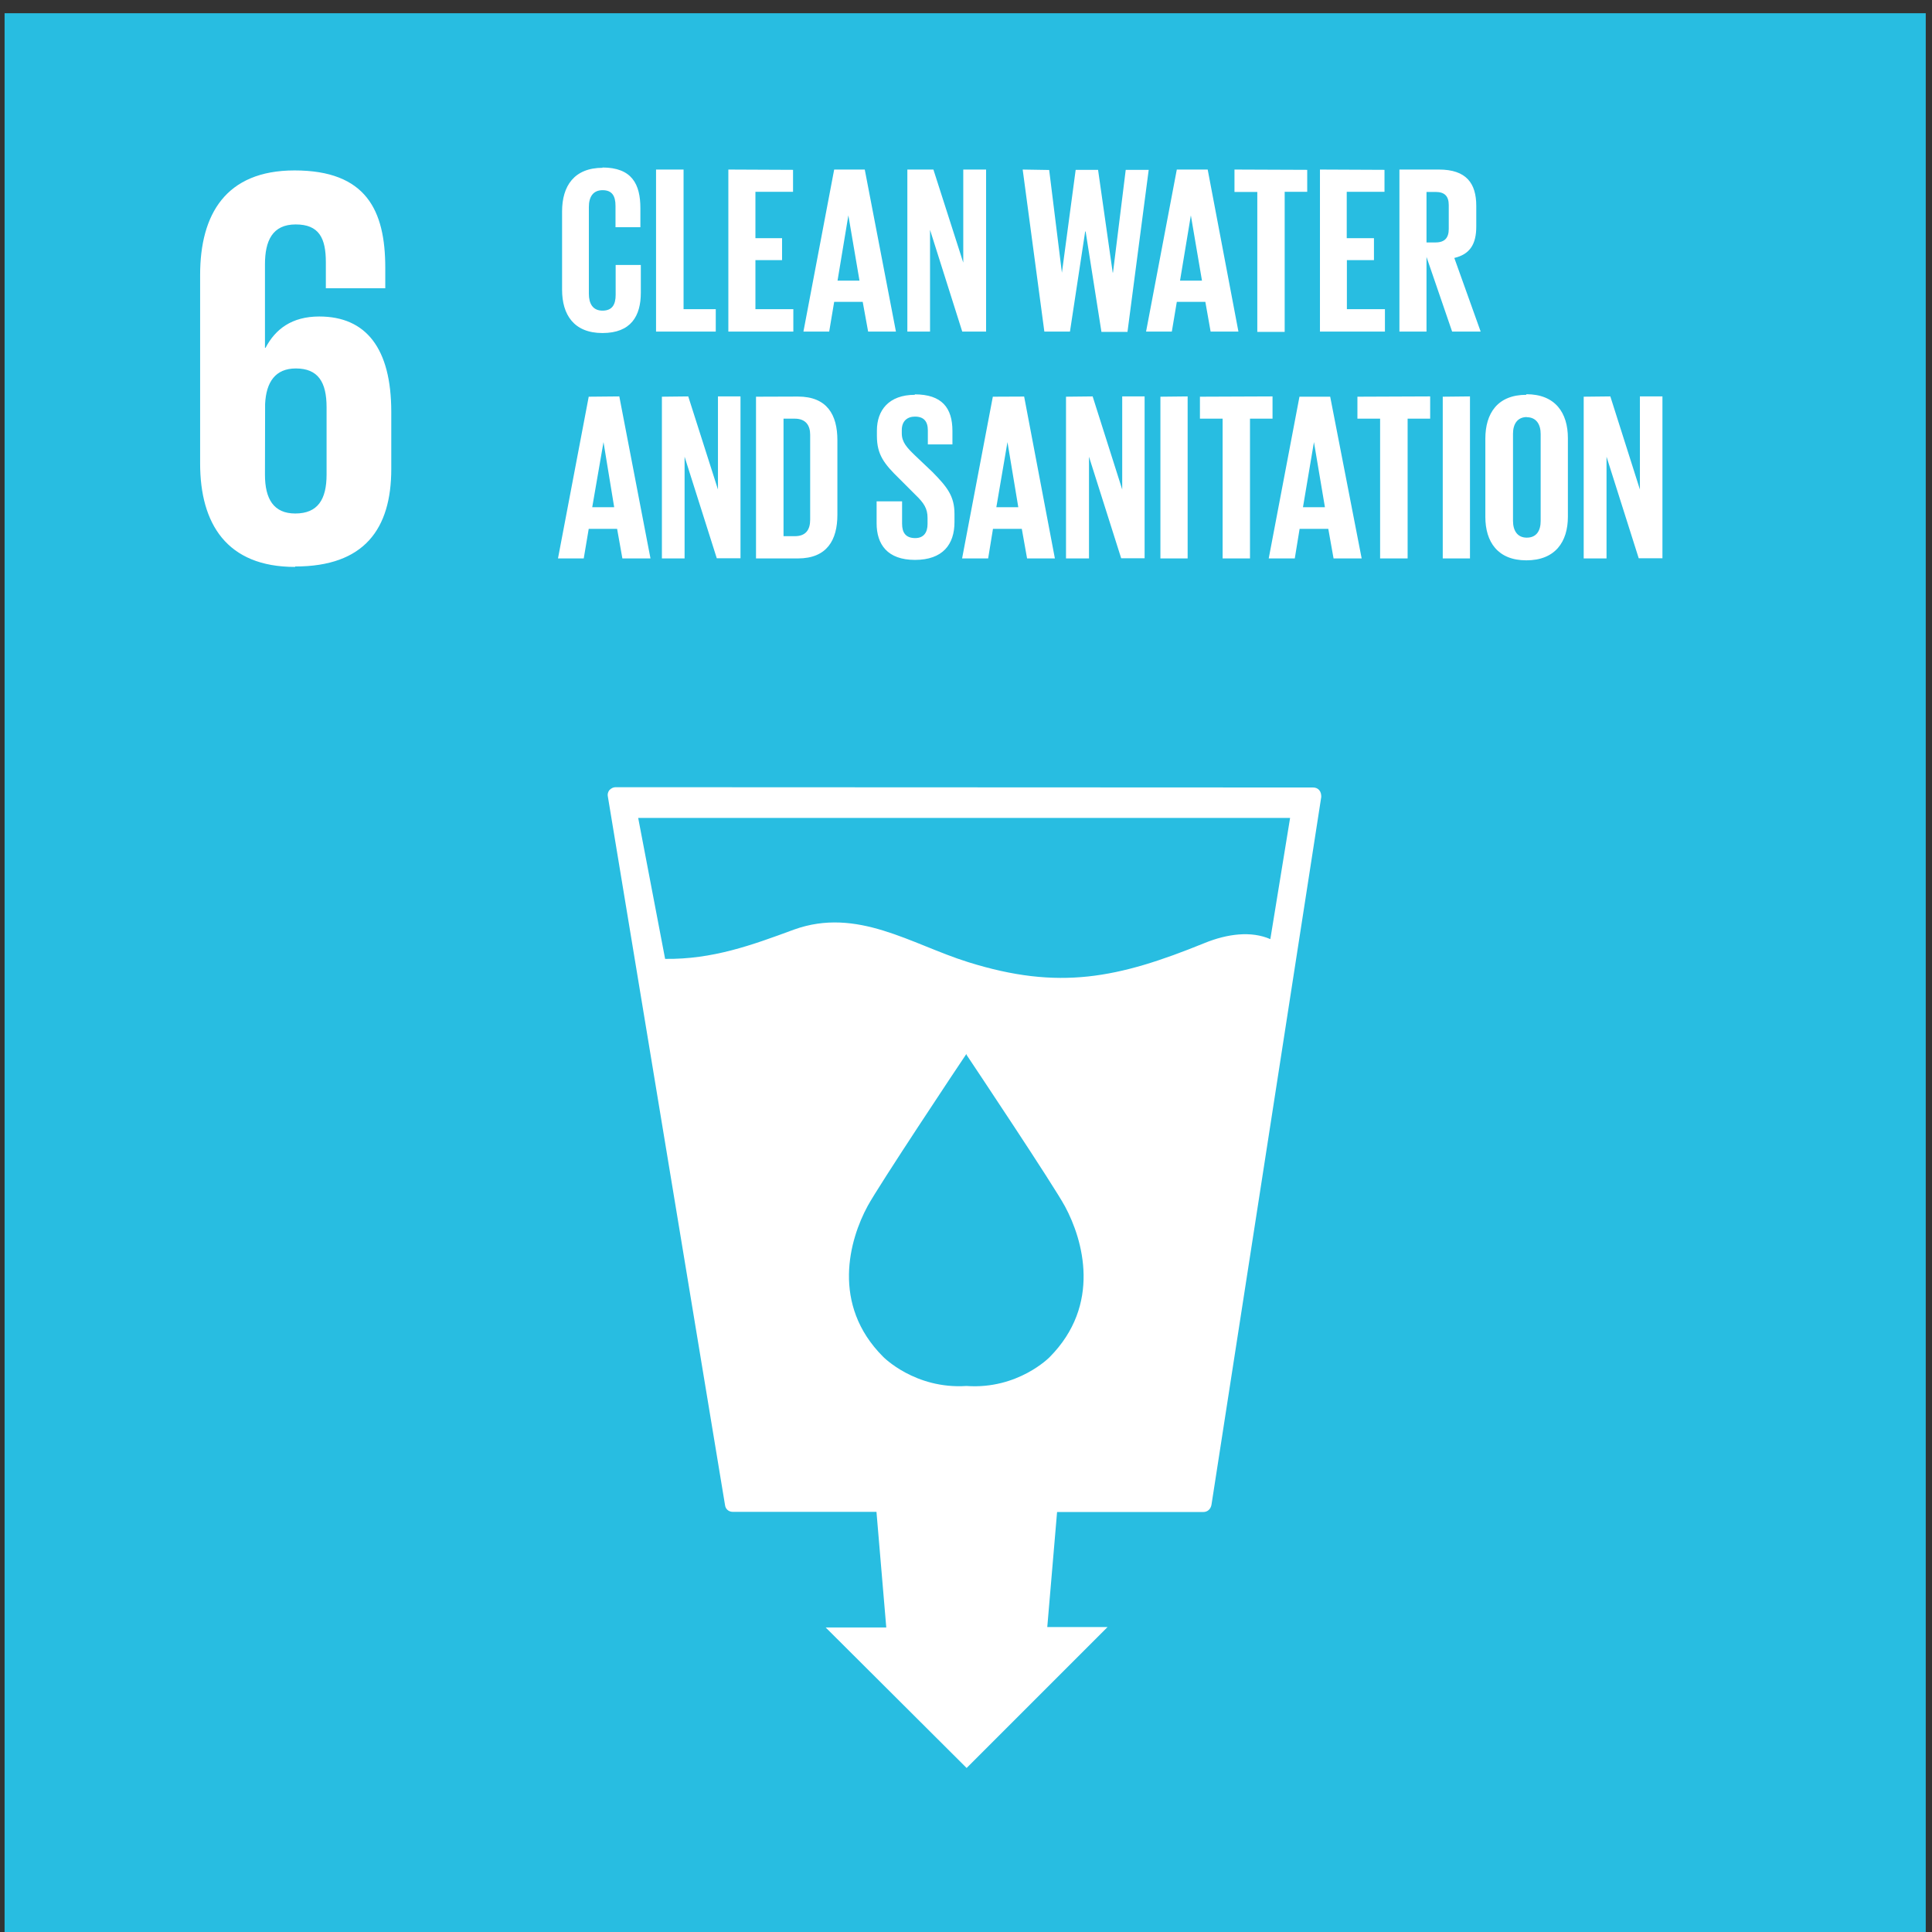 <?xml version="1.0" encoding="UTF-8"?>
<svg xmlns="http://www.w3.org/2000/svg" xmlns:xlink="http://www.w3.org/1999/xlink" width="132px" height="132px" viewBox="0 0 132 132" version="1.1">
  <rect x="0" y="0" width="132" height="132" fill="#333333" stroke="none"/>
  <desc>Created with Sketch.</desc>
  <defs></defs>
  <g id="Page-1" stroke="none" stroke-width="1" fill="none" fill-rule="evenodd">
    <g id="SDG" transform="translate(-727, -90)" fill-rule="nonzero">
      <g id="Group" transform="translate(727.313, 90.904)">
        <polygon id="Shape" fill="#28BDE1" points="0 131.26 131.26 131.26 131.26 0 0 0"></polygon>
        <path d="M41.75,52.88 C41.59,52.88 41.45,52.95 41.32,53.08 C41.22,53.21 41.18,53.38 41.22,53.53 L49.22,101.91 C49.25,102.21 49.48,102.39 49.75,102.39 L59.57,102.39 L60.24,110.29 L56.1,110.29 L65.73,119.89 L75.36,110.26 L71.24,110.26 L71.91,102.4 L81.91,102.4 C82.19,102.4 82.41,102.2 82.46,101.9 L89.96,53.54 C89.96,53.37 89.93,53.21 89.82,53.08 C89.72,52.96 89.57,52.9 89.4,52.9 L41.75,52.88 Z M43.29,54.98 L87.83,54.98 L86.48,63.26 C85.18,62.69 83.55,62.89 81.98,63.53 C76.08,65.93 72.05,66.78 65.83,64.83 C61.93,63.61 58.26,61.05 53.93,62.61 C51.06,63.67 48.38,64.65 45.13,64.61 L43.29,54.98 Z M65.7,71.1 L65.72,71.13 L65.72,71.1 L65.72,71.16 C66.19,71.86 71.68,80.09 72.45,81.52 C73.69,83.82 74.95,88.24 71.4,91.82 C71.4,91.82 69.24,94.04 65.72,93.79 C62.19,94.02 60.02,91.79 60.02,91.79 C56.46,88.22 57.72,83.79 58.97,81.49 C59.74,80.07 65.22,71.83 65.69,71.14 L65.7,71.1 Z" id="Shape" fill="#FFFFFF"></path>
        <path d="M17.8,26.7 C17.87,25.2 18.5,24.27 19.9,24.27 C21.42,24.27 22,25.2 22,26.92 L22,31.52 C22,33.22 21.4,34.18 19.86,34.18 C18.38,34.18 17.79,33.18 17.79,31.53 L17.8,26.7 Z M19.86,37.8 C24.58,37.8 26.42,35.23 26.42,31.14 L26.42,27.24 C26.42,22.9 24.7,20.72 21.5,20.72 C19.63,20.72 18.5,21.58 17.83,22.86 L17.79,22.86 L17.79,17.16 C17.79,15.56 18.29,14.43 19.89,14.43 C21.49,14.43 21.95,15.37 21.95,17.01 L21.95,18.79 L26.01,18.79 L26.01,17.39 C26.01,13.47 24.71,10.74 19.81,10.74 C15.11,10.74 13.36,13.74 13.36,17.88 L13.36,30.76 C13.36,34.86 15.16,37.83 19.84,37.83 L19.86,37.8 Z" id="Shape" fill="#FFFFFF"></path>
        <path d="M40.87,10.56 C38.91,10.56 38.09,11.81 38.09,13.54 L38.09,18.89 C38.09,20.59 38.89,21.85 40.85,21.85 C42.8,21.85 43.47,20.68 43.47,19.1 L43.47,17.2 L41.75,17.2 L41.75,19.24 C41.75,19.9 41.52,20.32 40.85,20.32 C40.19,20.32 39.92,19.84 39.92,19.17 L39.92,13.24 C39.92,12.57 40.19,12.09 40.86,12.09 C41.51,12.09 41.74,12.49 41.74,13.16 L41.74,14.62 L43.44,14.62 L43.44,13.32 C43.44,11.69 42.87,10.54 40.84,10.54 L40.87,10.56 Z M44.51,10.68 L44.51,21.75 L48.59,21.75 L48.59,20.22 L46.39,20.22 L46.39,10.68 L44.51,10.68 Z M49.45,10.68 L49.45,21.75 L53.89,21.75 L53.89,20.22 L51.3,20.22 L51.3,16.87 L53.12,16.87 L53.12,15.37 L51.3,15.37 L51.3,12.2 L53.87,12.2 L53.87,10.7 L49.45,10.68 Z M56.68,10.68 L54.58,21.75 L56.34,21.75 L56.68,19.72 L58.63,19.72 L59,21.75 L60.9,21.75 L58.77,10.68 L56.68,10.68 Z M61.68,10.68 L61.68,21.75 L63.23,21.75 L63.23,14.8 L65.43,21.75 L67.06,21.75 L67.06,10.68 L65.5,10.68 L65.5,17.04 L63.46,10.68 L61.68,10.68 Z M69.56,10.68 L71.04,21.75 L72.79,21.75 L73.83,14.91 L73.86,14.91 L74.94,21.77 L76.72,21.77 L78.17,10.7 L76.6,10.7 L75.73,17.72 L75.71,17.72 L74.71,10.7 L73.18,10.7 L72.24,17.73 L71.37,10.71 L69.56,10.68 Z M80.09,10.68 L77.99,21.75 L79.75,21.75 L80.09,19.72 L82.04,19.72 L82.4,21.75 L84.3,21.75 L82.2,10.68 L80.09,10.68 Z M84.03,10.68 L84.03,12.21 L85.59,12.21 L85.59,21.77 L87.46,21.77 L87.46,12.2 L89,12.2 L89,10.7 L84.03,10.68 Z M89.87,10.68 L89.87,21.75 L94.31,21.75 L94.31,20.22 L91.71,20.22 L91.71,16.87 L93.56,16.87 L93.56,15.37 L91.7,15.37 L91.7,12.2 L94.28,12.2 L94.28,10.7 L89.87,10.68 Z M95.3,10.68 L95.3,21.75 L97.15,21.75 L97.15,16.65 L98.9,21.75 L100.85,21.75 L99.05,16.72 C100.12,16.47 100.55,15.77 100.55,14.58 L100.55,13.16 C100.55,11.62 99.87,10.68 98,10.68 L95.3,10.68 Z M97.15,12.21 L97.77,12.21 C98.4,12.21 98.67,12.51 98.67,13.11 L98.67,14.74 C98.67,15.34 98.4,15.66 97.77,15.66 L97.15,15.66 L97.15,12.21 Z M57.65,13.81 L58.41,18.27 L56.91,18.27 L57.65,13.81 Z M81.05,13.81 L81.81,18.27 L80.31,18.27 L81.05,13.81 Z M62.2,26.07 C60.4,26.07 59.6,27.14 59.6,28.51 L59.6,28.88 C59.6,30.15 60.08,30.78 61.14,31.81 L62.24,32.91 C62.81,33.46 63.06,33.84 63.06,34.48 L63.06,34.9 C63.06,35.46 62.81,35.86 62.22,35.86 C61.58,35.86 61.32,35.5 61.32,34.88 L61.32,33.35 L59.58,33.35 L59.58,34.85 C59.58,36.28 60.31,37.35 62.2,37.35 C64.1,37.35 64.9,36.29 64.9,34.77 L64.9,34.21 C64.9,32.99 64.4,32.37 63.4,31.35 L62.2,30.21 C61.66,29.69 61.3,29.31 61.3,28.71 L61.3,28.48 C61.3,27.86 61.68,27.56 62.2,27.56 C62.8,27.56 63.08,27.88 63.08,28.5 L63.08,29.46 L64.76,29.46 L64.76,28.54 C64.76,26.96 64.04,26.04 62.18,26.04 L62.2,26.07 Z M103.97,26.07 C102.01,26.07 101.17,27.33 101.17,29.07 L101.17,34.41 C101.17,36.11 102.01,37.38 103.97,37.38 C105.95,37.38 106.81,36.11 106.81,34.4 L106.81,29.03 C106.81,27.3 105.95,26.03 103.97,26.03 L103.97,26.07 Z M39.91,26.2 L37.81,37.25 L39.57,37.25 L39.91,35.23 L41.85,35.23 L42.21,37.25 L44.13,37.25 L42,26.18 L39.91,26.2 Z M44.91,26.2 L44.91,37.25 L46.46,37.25 L46.46,30.3 L48.66,37.24 L50.28,37.24 L50.28,26.18 L48.74,26.18 L48.74,32.54 L46.71,26.18 L44.91,26.2 Z M51.34,26.2 L51.34,37.25 L54.2,37.25 C56.2,37.25 56.9,35.98 56.9,34.27 L56.9,29.17 C56.9,27.44 56.2,26.19 54.2,26.19 L51.34,26.2 Z M67.52,26.2 L65.42,37.25 L67.2,37.25 L67.53,35.23 L69.5,35.23 L69.86,37.25 L71.76,37.25 L69.66,26.19 L67.52,26.2 Z M72.52,26.2 L72.52,37.25 L74.09,37.25 L74.09,30.3 L76.29,37.24 L77.89,37.24 L77.89,26.18 L76.36,26.18 L76.36,32.54 L74.34,26.18 L72.52,26.2 Z M78.97,26.2 L78.97,37.25 L80.83,37.25 L80.83,26.18 L78.97,26.2 Z M81.67,26.2 L81.67,27.7 L83.22,27.7 L83.22,37.25 L85.09,37.25 L85.09,27.7 L86.63,27.7 L86.63,26.18 L81.67,26.2 Z M88.47,26.2 L86.37,37.25 L88.15,37.25 L88.48,35.23 L90.44,35.23 L90.8,37.25 L92.72,37.25 L90.57,26.2 L88.47,26.2 Z M92.43,26.2 L92.43,27.7 L93.98,27.7 L93.98,37.25 L95.86,37.25 L95.86,27.7 L97.4,27.7 L97.4,26.18 L92.43,26.2 Z M98.26,26.2 L98.26,37.25 L100.12,37.25 L100.12,26.18 L98.26,26.2 Z M107.89,26.2 L107.89,37.25 L109.45,37.25 L109.45,30.3 L111.65,37.24 L113.27,37.24 L113.27,26.18 L111.73,26.18 L111.73,32.54 L109.71,26.18 L107.89,26.2 Z M103.99,27.6 C104.66,27.6 104.95,28.1 104.95,28.75 L104.95,34.69 C104.95,35.35 104.67,35.83 104,35.83 C103.36,35.83 103.06,35.35 103.06,34.68 L103.06,28.73 C103.06,28.07 103.36,27.59 104.01,27.59 L103.99,27.6 Z M53.22,27.7 L53.98,27.7 C54.75,27.7 55.04,28.17 55.04,28.8 L55.04,34.6 C55.04,35.27 54.76,35.73 53.99,35.73 L53.22,35.73 L53.22,27.7 Z M40.92,29.3 L41.65,33.75 L40.15,33.75 L40.92,29.3 Z M68.52,29.3 L69.26,33.75 L67.76,33.75 L68.52,29.3 Z M89.46,29.3 L90.21,33.75 L88.71,33.75 L89.46,29.3 Z" id="Shape" fill="#FFFFFF"></path>
      </g>
    </g>
  </g>
</svg>

